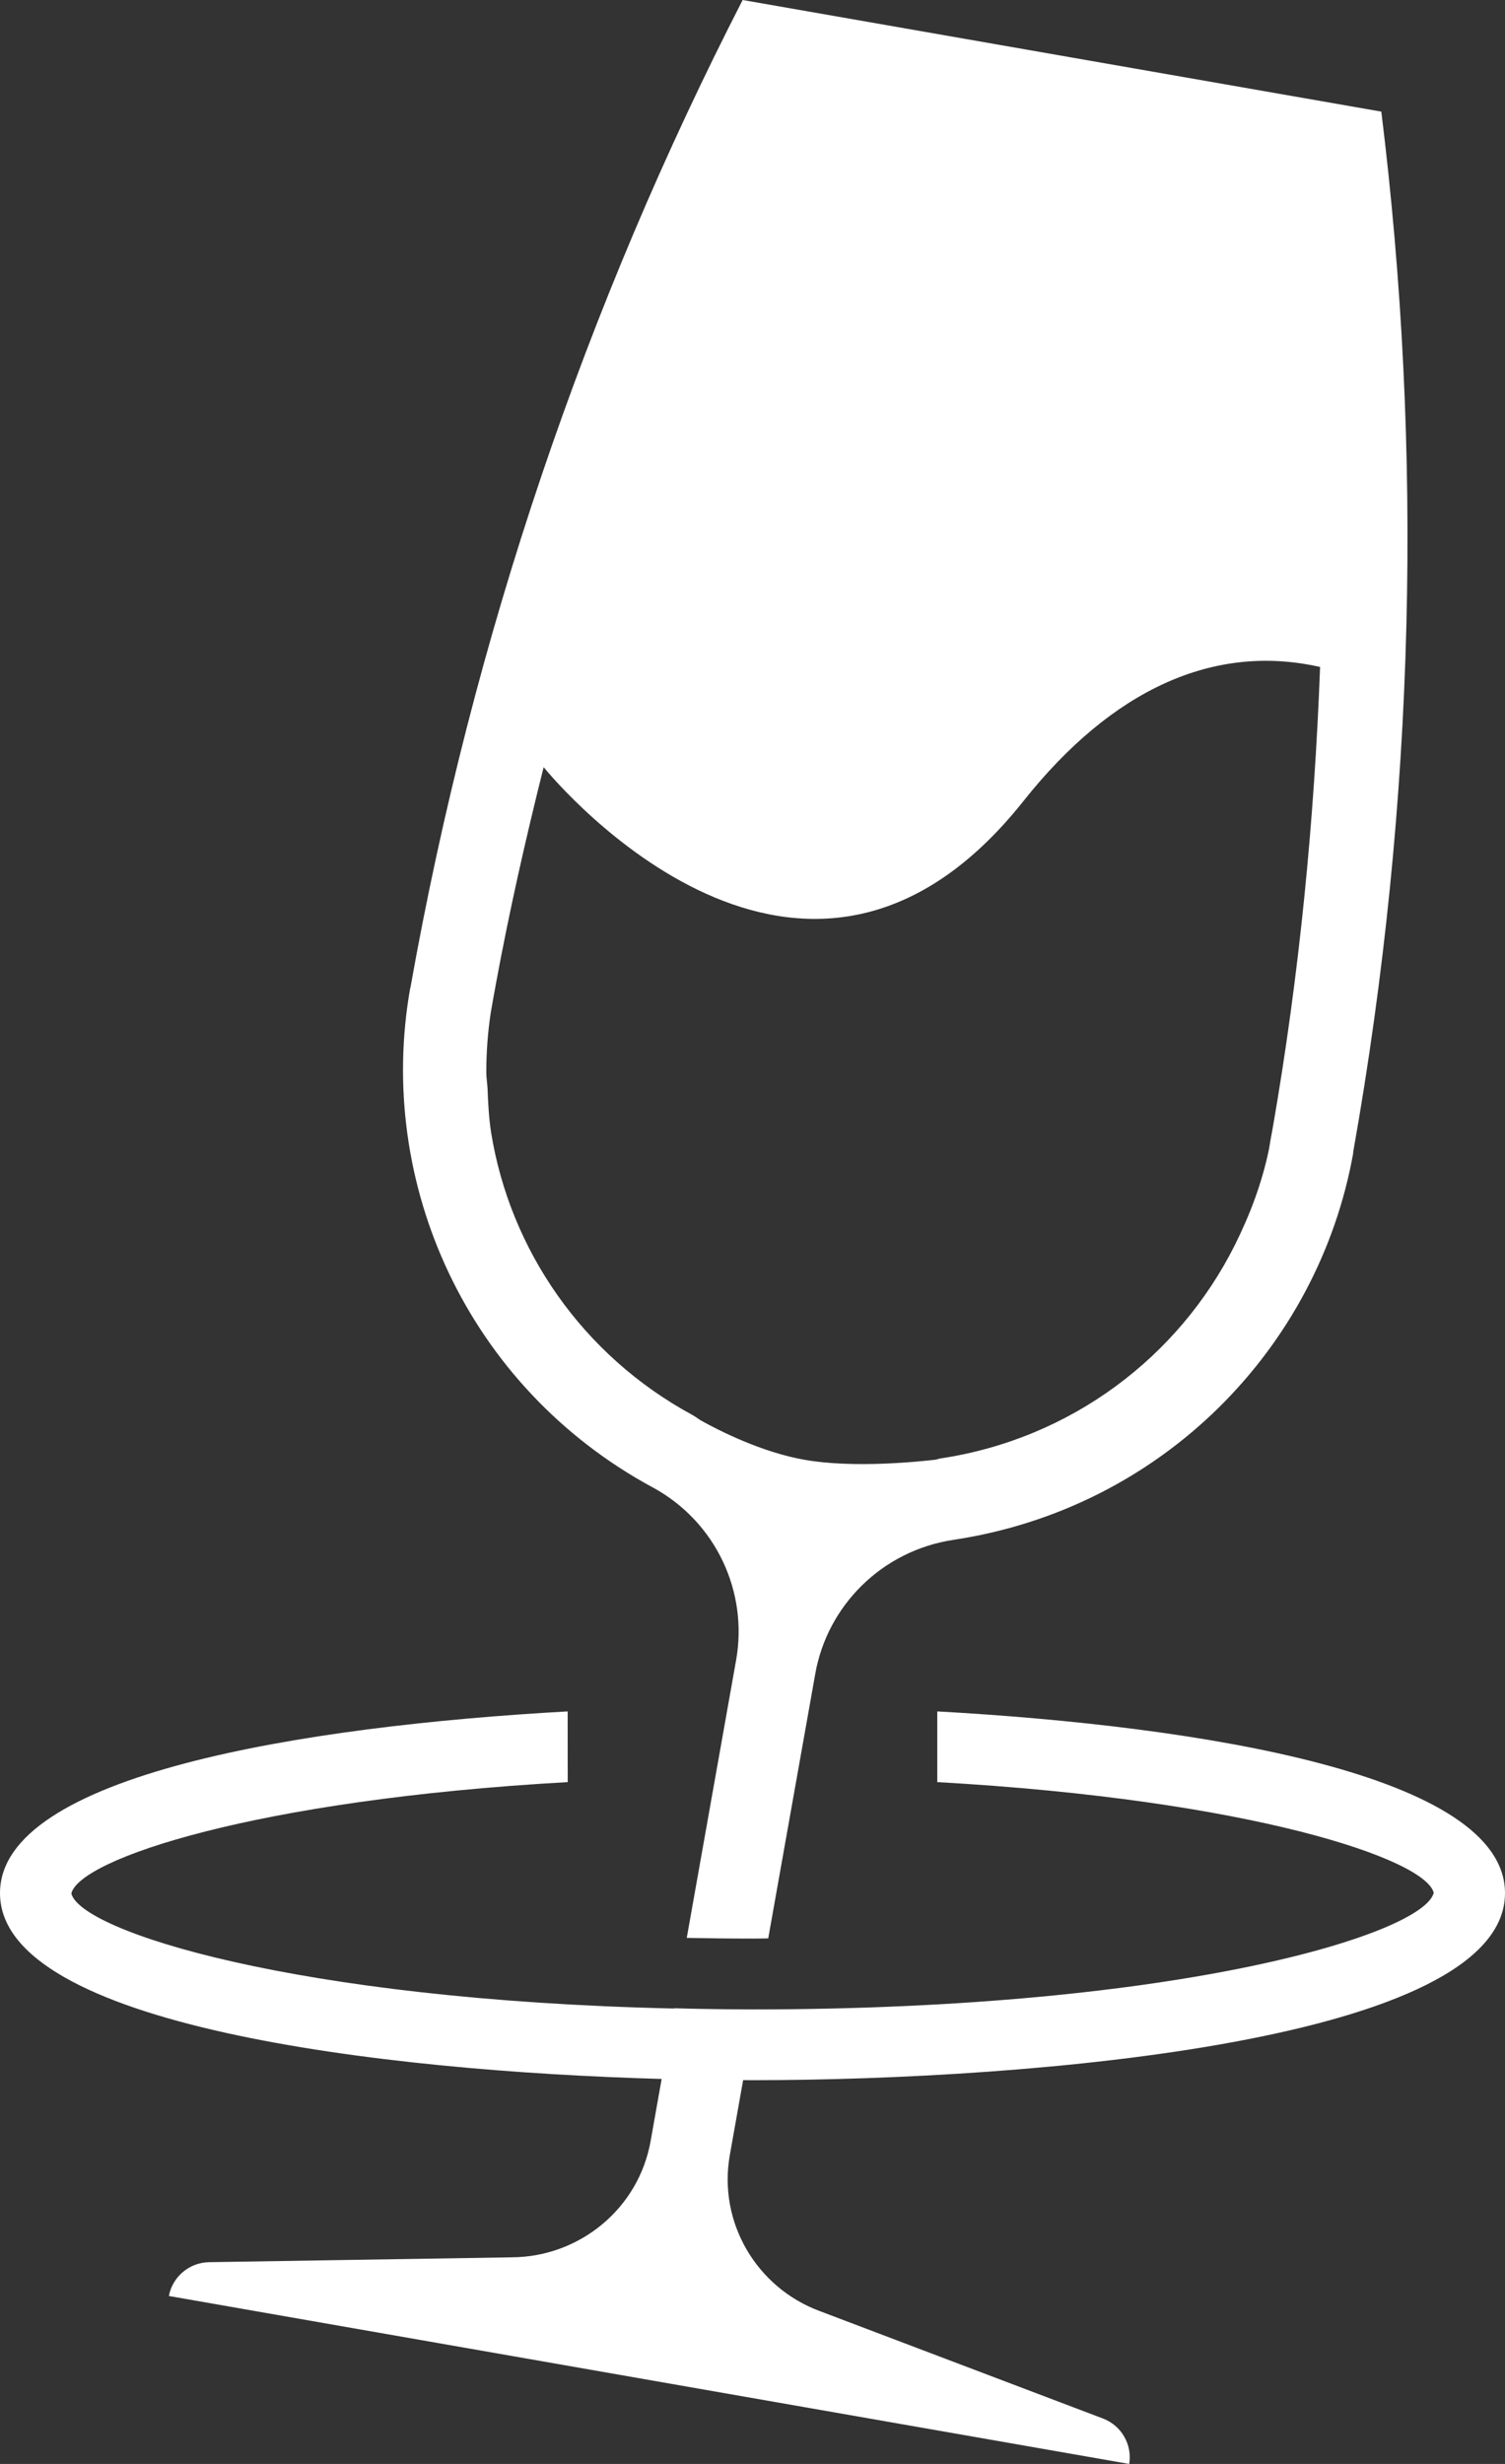 <?xml version="1.0" encoding="UTF-8"?>
<svg xmlns="http://www.w3.org/2000/svg" xmlns:xlink="http://www.w3.org/1999/xlink" width="22px" height="36px" viewBox="0 0 22 36" version="1.1">
  <rect x="0" y="0" width="22" height="36" fill="#333333" stroke="none"/>
  <title>noun-rotating-wine-glass-792468</title>
  <g id="A-propos" stroke="none" stroke-width="1" fill="none" fill-rule="evenodd">
    <g id="A-propos---Savoir-faire" transform="translate(-976, -2273)" fill="#FFFFFF" fill-rule="nonzero">
      <g id="noun-rotating-wine-glass-792468" transform="translate(976, 2273)">
        <path d="M10.863,30.392 C10.908,30.393 10.956,30.393 10.999,30.393 C15.086,30.393 22,29.816 22,27.66 C22,25.933 17.565,25.22 13.701,25.005 L13.701,26.038 C18.274,26.295 20.836,27.161 20.958,27.655 C20.814,28.25 17.269,29.359 10.999,29.359 C10.735,29.359 10.481,29.355 10.226,29.351 C10.103,29.348 9.982,29.346 9.856,29.342 L9.856,29.346 C4.302,29.222 1.177,28.213 1.043,27.665 C1.164,27.163 3.726,26.295 8.299,26.038 L8.298,25.005 C4.435,25.22 0,25.932 0,27.66 C0,29.598 5.576,30.26 9.672,30.375 L9.511,31.281 C9.335,32.275 8.467,32.974 7.485,32.981 L3.058,33.052 C2.764,33.057 2.522,33.267 2.469,33.544 L2.469,33.546 L16.506,36 L16.507,35.998 C16.552,35.721 16.397,35.44 16.122,35.336 L11.987,33.768 C11.066,33.429 10.492,32.477 10.669,31.484 L10.863,30.392 Z" id="Path"></path>
        <path d="M9.538,21.73 C10.473,22.237 10.936,23.265 10.761,24.252 L10.039,28.314 C10.352,28.32 10.67,28.324 10.999,28.324 C11.079,28.324 11.152,28.323 11.23,28.321 L11.918,24.453 C12.093,23.466 12.885,22.658 13.938,22.498 C16.985,22.041 19.274,19.697 19.782,16.843 L19.779,16.843 C20.696,11.685 20.802,6.572 20.192,1.631 L10.856,0 C8.578,4.436 6.916,9.276 5.999,14.434 L5.997,14.434 C5.489,17.286 6.832,20.265 9.537,21.73 L9.538,21.73 Z M7.127,15.905 C7.123,15.83 7.11,15.756 7.109,15.68 C7.108,15.386 7.129,15.092 7.174,14.795 L7.198,14.657 C7.21,14.592 7.226,14.501 7.246,14.392 C7.443,13.321 7.683,12.261 7.947,11.209 C8.135,11.439 11.751,15.744 14.961,11.704 C16.26,10.068 17.747,9.395 19.297,9.745 C19.213,11.99 18.995,14.235 18.607,16.467 C18.595,16.537 18.583,16.6 18.574,16.647 L18.549,16.794 C18.447,17.288 18.27,17.752 18.051,18.191 C17.228,19.832 15.651,21.022 13.753,21.308 C13.728,21.312 13.703,21.321 13.677,21.327 C13.416,21.357 12.474,21.454 11.763,21.329 C11.128,21.218 10.506,20.899 10.247,20.755 C10.204,20.729 10.165,20.697 10.12,20.673 C8.514,19.803 7.454,18.26 7.178,16.541 C7.146,16.33 7.135,16.118 7.127,15.905 L7.127,15.905 Z" id="Shape"></path>
      </g>
    </g>
  </g>
</svg>
